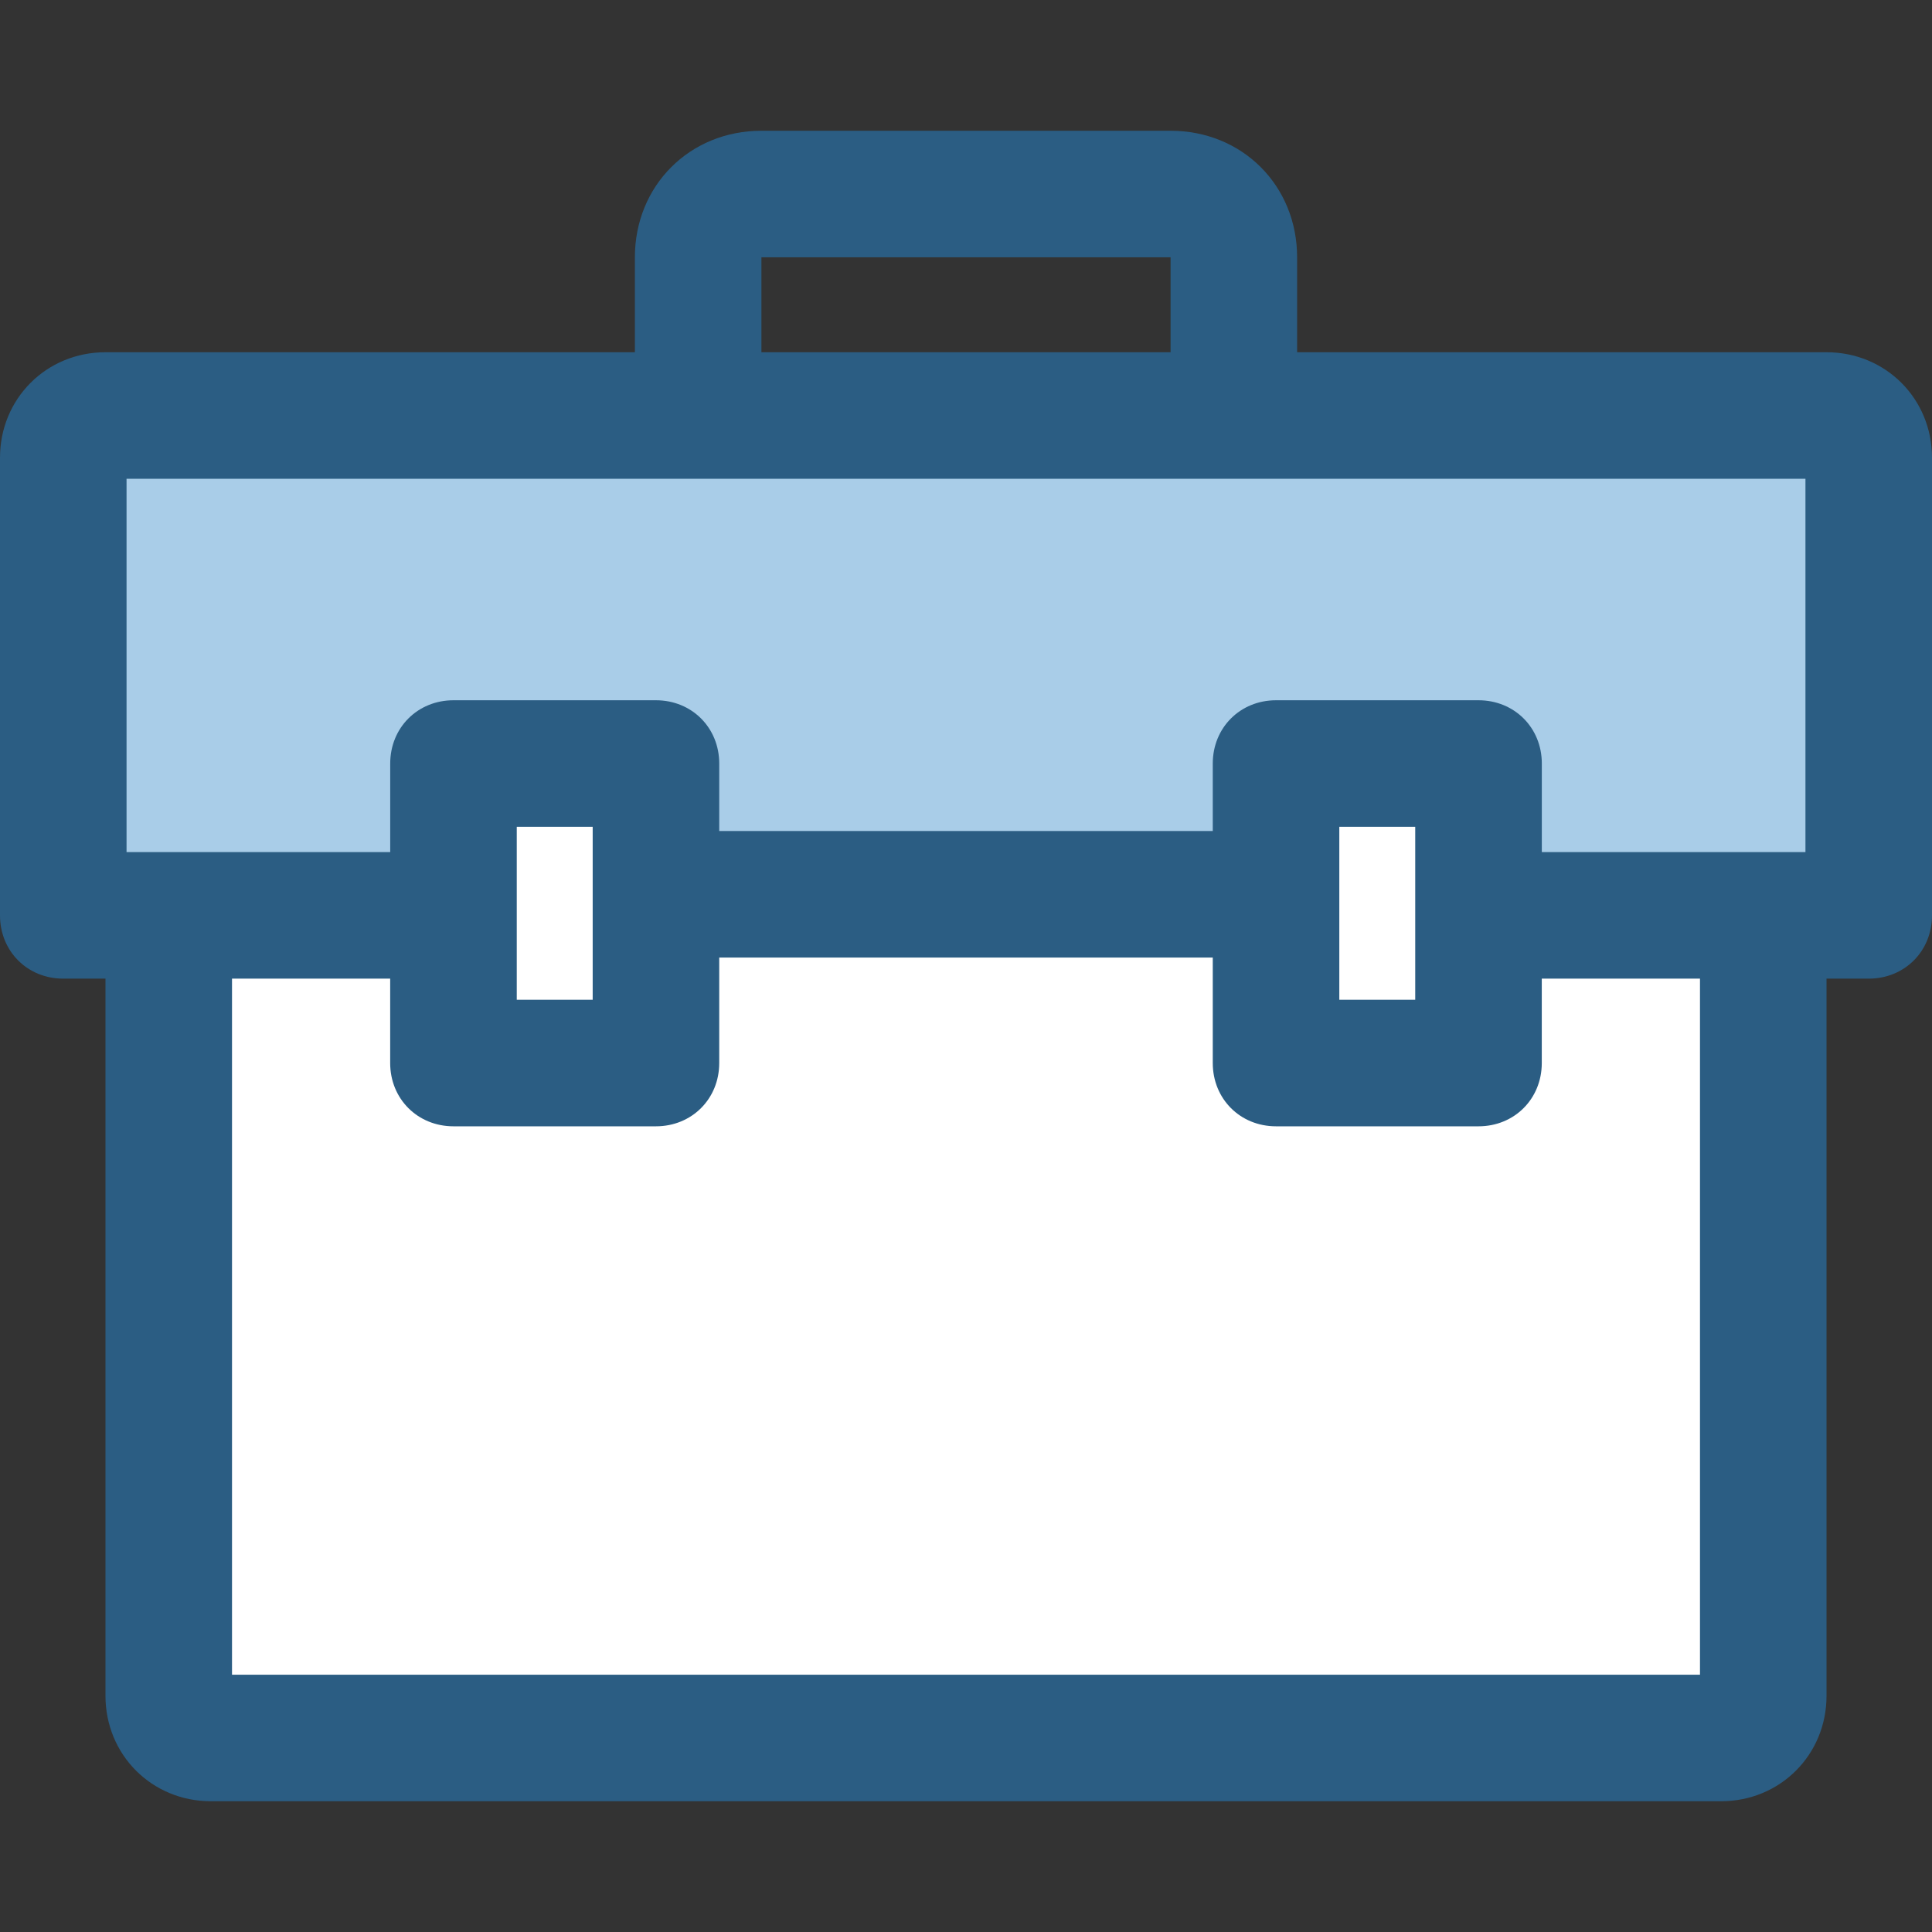 <svg width="44" height="44" viewBox="0 0 44 44" fill="none" xmlns="http://www.w3.org/2000/svg">
<rect x="0" y="0" width="44" height="44" fill="#333333" stroke="none"/>
<path d="M41.598 9.463C42.127 9.463 42.559 9.895 42.559 10.424V20.847H40.157H33.672V17.389H29.061V20.367H14.939V17.389H10.328V20.847H3.843H1.441V10.424C1.441 9.895 1.873 9.463 2.402 9.463H15.899H28.1H41.598Z" fill="#A9CDE8"/>
<path d="M40.157 20.847V38.62C40.157 39.148 39.725 39.581 39.197 39.581H4.803C4.275 39.581 3.843 39.148 3.843 38.62V20.847H10.328V24.209H14.939V20.367H29.061V24.209H33.672V20.847H40.157Z" fill="white"/>
<path d="M33.672 20.847V24.21H29.061V20.367V17.389H33.672V20.847Z" fill="white"/>
<path d="M14.938 20.367V24.21H10.327V20.847V17.389H14.938V20.367Z" fill="white"/>
<path d="M41.598 8.022H29.541V5.86C29.541 4.227 28.293 2.978 26.659 2.978H17.341C15.707 2.978 14.459 4.227 14.459 5.86V8.022H2.402C1.057 8.022 0 9.079 0 10.424V20.847C0 21.664 0.624 22.288 1.441 22.288H2.402V38.62C2.402 39.965 3.458 41.022 4.803 41.022H39.196C40.541 41.022 41.598 39.965 41.598 38.62V22.288H42.559C43.375 22.288 44 21.664 44 20.847V10.424C44 9.079 42.943 8.022 41.598 8.022ZM17.341 5.86H26.659V8.022H17.341V5.86ZM2.882 10.904H41.118V19.406H35.114V17.389C35.114 16.572 34.489 15.948 33.672 15.948H29.061C28.245 15.948 27.62 16.572 27.62 17.389V18.926H16.38V17.389C16.38 16.572 15.755 15.948 14.939 15.948H10.328C9.511 15.948 8.887 16.572 8.887 17.389V19.406H2.882V10.904ZM32.231 18.83V22.769H30.502V18.83H32.231ZM13.498 18.83V22.769H11.769V18.83H13.498ZM38.716 38.14H5.284V22.288H8.886V24.21C8.886 25.026 9.511 25.651 10.328 25.651H14.939C15.755 25.651 16.38 25.026 16.38 24.21V21.808H27.62V24.21C27.62 25.026 28.244 25.651 29.061 25.651H33.672C34.489 25.651 35.113 25.026 35.113 24.21V22.288H38.716V38.14H38.716Z" fill="#2B5D83"/>
</svg>
